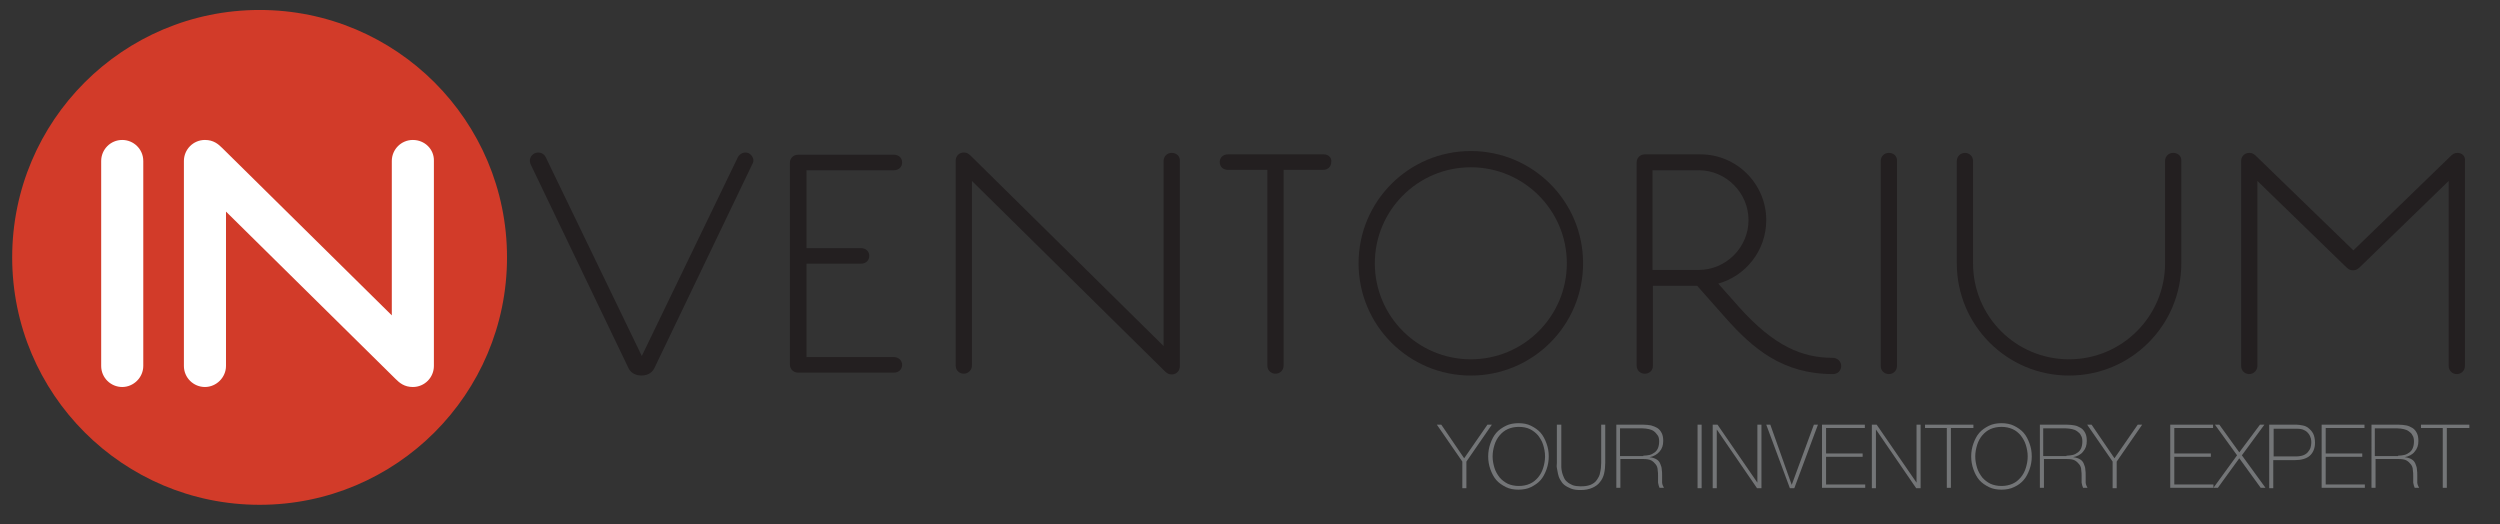 <?xml version="1.0" encoding="utf-8"?>
<!-- Generator: Adobe Illustrator 21.1.0, SVG Export Plug-In . SVG Version: 6.00 Build 0)  -->
<svg version="1.1" id="Calque_1" xmlns="http://www.w3.org/2000/svg" xmlns:xlink="http://www.w3.org/1999/xlink" x="0px" y="0px"
	 viewBox="0 0 677 142" style="enable-background:new 0 0 677 142;" xml:space="preserve">
<rect x="0" y="0" width="677" height="142" fill="#333333" stroke="none"/>
<style type="text/css">
	.st0{fill:#D23B29;}
	.st1{fill:#FFFFFF;}
	.st2{fill:#231F20;}
	.st3{fill:#737577;}
</style>
<circle class="st0" cx="70.3" cy="69.7" r="67"/>
<g>
	<path class="st1" d="M33.1,37.9c-3.2,0-5.7,2.6-5.7,5.7v55.5c0,3.2,2.6,5.7,5.7,5.7s5.7-2.6,5.7-5.7V43.6
		C38.8,40.4,36.2,37.9,33.1,37.9z"/>
	<path class="st1" d="M111.8,37.9c-3.2,0-5.7,2.6-5.7,5.7v41.8L60.2,40.1c-1.1-1.1-2.4-2.2-4.7-2.2c-3.2,0-5.7,2.6-5.7,5.7v55.5
		c0,3.2,2.6,5.7,5.7,5.7s5.7-2.6,5.7-5.7V57.3l45.9,45.3c1.1,1.1,2.4,2.2,4.7,2.2c3.2,0,5.7-2.6,5.7-5.7V43.6
		C117.6,40.4,115,37.9,111.8,37.9z"/>
</g>
<g>
	<path class="st2" d="M202.8,41.5c-1.2-0.5-2.4,0-3,1.1l-26,53.8l-26-53.8c-0.5-1.1-1.8-1.6-3-1.1c-1.2,0.6-1.6,1.9-1.1,3l26.5,55.2
		c0.8,1.7,2.6,2,3.5,2s2.7-0.3,3.5-2l26.5-55.2C204.4,43.4,203.9,42.2,202.8,41.5z"/>
	<path class="st2" d="M242.1,46.1c1.3,0,2.2-0.9,2.2-2.1c0-1.3-1-2.1-2.2-2.1h-26c-1.3,0-2.2,1-2.2,2.2v54.6c0,1.3,1,2.2,2.2,2.2h26
		c1.3,0,2.2-0.9,2.2-2.1s-1-2.1-2.2-2.1h-23.7V71.4h14.8c1.3,0,2.2-0.9,2.2-2.1c0-1.3-1-2.1-2.2-2.1h-14.8V46.1H242.1z"/>
	<path class="st2" d="M317.3,41.4c-1.3,0-2.2,1-2.2,2.2v50.1l-51.9-51.2c-0.9-0.9-1.3-1.2-2.2-1.2c-1.3,0-2.2,1-2.2,2.2V99
		c0,1.3,1,2.2,2.2,2.2s2.2-1,2.2-2.2V49l51.9,51.2c0.9,0.9,1.3,1.2,2.2,1.2c1.3,0,2.2-1,2.2-2.2V43.6
		C319.6,42.3,318.6,41.4,317.3,41.4z"/>
	<path class="st2" d="M358.5,41.8h-26c-1.3,0-2.2,0.9-2.2,2.1c0,1.3,1,2.1,2.2,2.1h10.7v53c0,1.3,1,2.2,2.2,2.2c1.3,0,2.2-1,2.2-2.2
		V46h10.7c1.3,0,2.2-0.9,2.2-2.1C360.7,42.7,359.7,41.8,358.5,41.8z"/>
	<path class="st2" d="M398.3,40.9c-16.8,0-30.4,13.6-30.4,30.4s13.6,30.4,30.4,30.4s30.4-13.6,30.4-30.4S415.1,40.9,398.3,40.9z
		 M398.3,97.3c-14.3,0-26-11.6-26-26c0-14.3,11.6-26,26-26c14.3,0,26,11.6,26,26S412.6,97.3,398.3,97.3z"/>
	<path class="st2" d="M496.3,96.9c-8.1,0-15.8-3-25.5-13.9l-5.5-6.2c7.5-2.1,13-9,13-17.2c0-9.8-8-17.8-17.8-17.8h-15.1
		c-1.3,0-2.2,1-2.2,2.2v55c0,1.3,1,2.2,2.2,2.2c1.3,0,2.2-0.9,2.2-2.1V77.4h12l7.7,8.7c7.4,8.3,15.4,15.2,29.1,15.2
		c1.3,0,2.2-1,2.2-2.2S497.6,96.9,496.3,96.9z M447.5,73.1v-27H460c7.4,0,13.5,6.1,13.5,13.5s-6.1,13.5-13.5,13.5H447.5z"/>
	<path class="st2" d="M511.5,41.4c-1.3,0-2.2,1-2.2,2.2v55.5c0,1.3,1,2.2,2.2,2.2c1.3,0,2.2-1,2.2-2.2V43.6
		C513.8,42.3,512.8,41.4,511.5,41.4z"/>
	<path class="st2" d="M588.5,41.4c-1.3,0-2.2,1-2.2,2.2v27.7c0,14.3-11.6,26-26,26s-26-11.6-26-26V43.6c0-1.3-1-2.2-2.2-2.2
		s-2.2,1-2.2,2.2v27.7c0,16.8,13.6,30.4,30.4,30.4c16.8,0,30.4-13.6,30.4-30.4V43.6C590.8,42.3,589.8,41.4,588.5,41.4z"/>
	<path class="st2" d="M665.5,41.4c-0.9,0-1.3,0.3-2.2,1.2l-26,25.2l-26-25.2c-0.9-0.9-1.3-1.2-2.2-1.2c-1.3,0-2.2,1-2.2,2.2v55.5
		c0,1.3,1,2.2,2.2,2.2s2.2-1,2.2-2.2V49L635,72c0.9,0.9,1.3,1.2,2.2,1.2s1.3-0.3,2.2-1.2l23.7-23v50.1c0,1.3,1,2.2,2.2,2.2
		c1.3,0,2.2-1,2.2-2.2V43.6C667.7,42.3,666.7,41.4,665.5,41.4z"/>
</g>
<g>
	<path class="st3" d="M402.8,115h1.2l-6.9,10v7.2h-1.1V125l-6.9-10h1.2l6.2,9.1L402.8,115z"/>
	<path class="st3" d="M419.4,123.6c0,1.2-0.2,2.4-0.6,3.5c-0.4,1.1-0.9,2.1-1.6,2.9s-1.6,1.4-2.6,1.9c-1,0.5-2.2,0.7-3.4,0.7
		c-1.3,0-2.4-0.2-3.4-0.7c-1-0.5-1.9-1.1-2.6-1.9s-1.2-1.8-1.6-2.9c-0.4-1.1-0.6-2.3-0.6-3.5s0.2-2.4,0.6-3.5
		c0.4-1.1,0.9-2.1,1.6-2.9c0.7-0.8,1.6-1.4,2.6-1.9c1-0.5,2.2-0.7,3.4-0.7c1.3,0,2.4,0.2,3.4,0.7c1,0.5,1.9,1.1,2.6,1.9
		c0.7,0.8,1.2,1.8,1.6,2.9C419.2,121.2,419.4,122.3,419.4,123.6z M404.2,123.6c0,1.1,0.2,2.1,0.5,3.1s0.8,1.8,1.4,2.6
		c0.6,0.7,1.4,1.3,2.2,1.7c0.9,0.4,1.9,0.6,3,0.6c1.1,0,2.1-0.2,3-0.6c0.9-0.4,1.6-1,2.2-1.7c0.6-0.7,1.1-1.6,1.4-2.6
		c0.3-1,0.5-2,0.5-3.1c0-1.1-0.2-2.1-0.5-3.1c-0.3-1-0.8-1.8-1.4-2.6c-0.6-0.7-1.4-1.3-2.2-1.7s-1.9-0.6-3-0.6c-1.1,0-2.1,0.2-3,0.6
		c-0.9,0.4-1.6,1-2.2,1.7c-0.6,0.7-1.1,1.6-1.4,2.6S404.2,122.5,404.2,123.6z"/>
	<path class="st3" d="M422.8,115v10.3c0,0.3,0,0.7,0,1.2c0,0.4,0.1,0.9,0.2,1.4c0.1,0.5,0.3,0.9,0.5,1.4c0.2,0.5,0.5,0.9,0.9,1.2
		c0.4,0.4,0.9,0.6,1.5,0.9c0.6,0.2,1.3,0.3,2.1,0.3c1.1,0,1.9-0.1,2.7-0.4c0.7-0.3,1.3-0.7,1.7-1.3c0.4-0.6,0.8-1.2,0.9-2
		c0.2-0.8,0.3-1.7,0.3-2.6V115h1.1v10.3c0,1-0.1,2-0.3,2.9c-0.2,0.9-0.6,1.7-1.1,2.3c-0.5,0.7-1.2,1.2-2.1,1.6
		c-0.9,0.4-1.9,0.6-3.2,0.6c-1,0-1.9-0.1-2.6-0.4c-0.7-0.3-1.3-0.6-1.8-1c-0.5-0.4-0.8-0.9-1.1-1.4c-0.3-0.5-0.5-1.1-0.6-1.6
		c-0.1-0.5-0.2-1.1-0.3-1.6s0-0.9,0-1.3V115H422.8z"/>
	<path class="st3" d="M437.8,115h7.2c0.8,0,1.5,0.1,2.1,0.2c0.7,0.2,1.2,0.4,1.7,0.7c0.5,0.3,0.9,0.8,1.2,1.4
		c0.3,0.6,0.4,1.3,0.4,2.1c0,1.2-0.3,2.1-1,2.9c-0.7,0.8-1.6,1.3-2.7,1.5v0c0.8,0.1,1.4,0.3,1.9,0.6s0.8,0.7,1,1.2s0.4,1,0.4,1.5
		c0.1,0.6,0.1,1.1,0.1,1.7c0,0.3,0,0.7,0,1s0,0.6,0,0.9c0,0.3,0.1,0.5,0.2,0.8c0.1,0.2,0.2,0.4,0.3,0.6h-1.2
		c-0.2-0.4-0.3-0.9-0.4-1.4c0-0.5,0-1.1,0-1.7c0-0.6,0-1.1-0.1-1.7c0-0.6-0.2-1.1-0.5-1.5c-0.3-0.4-0.7-0.8-1.2-1.1
		c-0.6-0.3-1.3-0.4-2.3-0.4h-6.1v7.8h-1.1V115z M445,123.4c0.6,0,1.2-0.1,1.7-0.2s1-0.4,1.4-0.7c0.4-0.3,0.7-0.7,0.9-1.2
		s0.3-1.1,0.3-1.8c0-0.6-0.1-1.2-0.4-1.6s-0.6-0.8-1-1.1c-0.4-0.3-0.9-0.5-1.4-0.6c-0.5-0.1-1.1-0.2-1.7-0.2h-6.1v7.5H445z"/>
	<path class="st3" d="M459.7,115h1.1v17.2h-1.1V115z"/>
	<path class="st3" d="M463.8,115h1.3l10.8,15.7h0V115h1.1v17.2h-1.2l-10.9-15.9h0v15.9h-1.1V115z"/>
	<path class="st3" d="M485.2,131.3L485.2,131.3l6-16.3h1.1l-6.4,17.2h-1.2l-6.4-17.2h1.1L485.2,131.3z"/>
	<path class="st3" d="M493.4,115H505v0.9h-10.5v6.9h9.9v0.9h-9.9v7.5h10.6v0.9h-11.7V115z"/>
	<path class="st3" d="M506.9,115h1.3l10.8,15.7h0V115h1.1v17.2h-1.2L508,116.3h0v15.9h-1.1V115z"/>
	<path class="st3" d="M521.3,115.9V115h13.1v0.9h-6.1v16.2h-1.1v-16.2H521.3z"/>
	<path class="st3" d="M550.2,123.6c0,1.2-0.2,2.4-0.6,3.5c-0.4,1.1-0.9,2.1-1.6,2.9s-1.5,1.4-2.6,1.9c-1,0.5-2.2,0.7-3.4,0.7
		s-2.4-0.2-3.4-0.7c-1-0.5-1.9-1.1-2.6-1.9s-1.2-1.8-1.6-2.9c-0.4-1.1-0.6-2.3-0.6-3.5s0.2-2.4,0.6-3.5c0.4-1.1,0.9-2.1,1.6-2.9
		c0.7-0.8,1.6-1.4,2.6-1.9s2.2-0.7,3.4-0.7s2.4,0.2,3.4,0.7s1.9,1.1,2.6,1.9c0.7,0.8,1.2,1.8,1.6,2.9
		C550,121.2,550.2,122.3,550.2,123.6z M534.9,123.6c0,1.1,0.2,2.1,0.5,3.1s0.8,1.8,1.4,2.6c0.6,0.7,1.4,1.3,2.2,1.7
		c0.9,0.4,1.9,0.6,3,0.6c1.1,0,2.1-0.2,3-0.6c0.9-0.4,1.6-1,2.2-1.7s1.1-1.6,1.4-2.6c0.3-1,0.5-2,0.5-3.1c0-1.1-0.2-2.1-0.5-3.1
		c-0.3-1-0.8-1.8-1.4-2.6c-0.6-0.7-1.3-1.3-2.2-1.7c-0.9-0.4-1.9-0.6-3-0.6c-1.1,0-2.1,0.2-3,0.6c-0.9,0.4-1.6,1-2.2,1.7
		c-0.6,0.7-1.1,1.6-1.4,2.6S534.9,122.5,534.9,123.6z"/>
	<path class="st3" d="M552.5,115h7.2c0.8,0,1.5,0.1,2.1,0.2s1.2,0.4,1.7,0.7c0.5,0.3,0.9,0.8,1.2,1.4c0.3,0.6,0.4,1.3,0.4,2.1
		c0,1.2-0.3,2.1-1,2.9c-0.6,0.8-1.6,1.3-2.7,1.5v0c0.8,0.1,1.4,0.3,1.9,0.6c0.5,0.3,0.8,0.7,1,1.2s0.4,1,0.4,1.5
		c0.1,0.6,0.1,1.1,0.1,1.7c0,0.3,0,0.7,0,1s0,0.6,0,0.9s0.1,0.5,0.2,0.8c0.1,0.2,0.2,0.4,0.3,0.6h-1.2c-0.2-0.4-0.3-0.9-0.4-1.4
		c0-0.5,0-1.1,0-1.7c0-0.6,0-1.1-0.1-1.7c0-0.6-0.2-1.1-0.5-1.5c-0.3-0.4-0.7-0.8-1.2-1.1s-1.3-0.4-2.3-0.4h-6.1v7.8h-1.1V115z
		 M559.6,123.4c0.6,0,1.2-0.1,1.7-0.2s1-0.4,1.4-0.7c0.4-0.3,0.7-0.7,0.9-1.2s0.3-1.1,0.3-1.8c0-0.6-0.1-1.2-0.4-1.6
		c-0.2-0.5-0.6-0.8-1-1.1c-0.4-0.3-0.9-0.5-1.4-0.6c-0.5-0.1-1.1-0.2-1.7-0.2h-6.1v7.5H559.6z"/>
	<path class="st3" d="M578.9,115h1.2l-6.9,10v7.2h-1.1V125l-6.9-10h1.2l6.2,9.1L578.9,115z"/>
	<path class="st3" d="M587.8,115h11.5v0.9h-10.5v6.9h9.9v0.9h-9.9v7.5h10.6v0.9h-11.7V115z"/>
	<path class="st3" d="M599.8,115h1.2l5.4,7.5l5.6-7.5h1.2l-6.1,8.3l6.4,8.8h-1.3l-5.8-8l-5.8,8h-1.2l6.4-8.8L599.8,115z"/>
	<path class="st3" d="M614.6,115h7.3c0.5,0,1,0.1,1.6,0.2s1.1,0.3,1.6,0.7s0.9,0.8,1.3,1.5c0.3,0.6,0.5,1.5,0.5,2.5
		c0,1.5-0.5,2.7-1.4,3.5c-0.9,0.8-2.3,1.2-4,1.2h-5.9v7.6h-1.1V115z M615.7,123.6h6c0.8,0,1.4-0.1,2-0.3c0.5-0.2,1-0.5,1.3-0.9
		c0.3-0.4,0.6-0.8,0.7-1.2c0.1-0.4,0.2-0.9,0.2-1.3c0-0.3,0-0.7-0.1-1.1c-0.1-0.4-0.3-0.9-0.6-1.3c-0.3-0.4-0.7-0.8-1.2-1
		c-0.5-0.3-1.2-0.4-2.1-0.4h-6.2V123.6z"/>
	<path class="st3" d="M628.8,115h11.5v0.9h-10.5v6.9h9.9v0.9h-9.9v7.5h10.6v0.9h-11.7V115z"/>
	<path class="st3" d="M642.3,115h7.2c0.8,0,1.5,0.1,2.1,0.2s1.2,0.4,1.7,0.7c0.5,0.3,0.9,0.8,1.2,1.4c0.3,0.6,0.4,1.3,0.4,2.1
		c0,1.2-0.3,2.1-1,2.9c-0.6,0.8-1.6,1.3-2.7,1.5v0c0.8,0.1,1.4,0.3,1.9,0.6c0.5,0.3,0.8,0.7,1,1.2s0.4,1,0.4,1.5
		c0.1,0.6,0.1,1.1,0.1,1.7c0,0.3,0,0.7,0,1s0,0.6,0,0.9s0.1,0.5,0.2,0.8c0.1,0.2,0.2,0.4,0.3,0.6h-1.2c-0.2-0.4-0.3-0.9-0.4-1.4
		c0-0.5,0-1.1,0-1.7c0-0.6,0-1.1-0.1-1.7c0-0.6-0.2-1.1-0.5-1.5c-0.3-0.4-0.7-0.8-1.2-1.1s-1.3-0.4-2.3-0.4h-6.1v7.8h-1.1V115z
		 M649.4,123.4c0.6,0,1.2-0.1,1.7-0.2s1-0.4,1.4-0.7c0.4-0.3,0.7-0.7,0.9-1.2s0.3-1.1,0.3-1.8c0-0.6-0.1-1.2-0.4-1.6
		c-0.2-0.5-0.6-0.8-1-1.1c-0.4-0.3-0.9-0.5-1.4-0.6c-0.5-0.1-1.1-0.2-1.7-0.2h-6.1v7.5H649.4z"/>
	<path class="st3" d="M655.6,115.9V115h13.1v0.9h-6.1v16.2h-1.1v-16.2H655.6z"/>
</g>
</svg>
